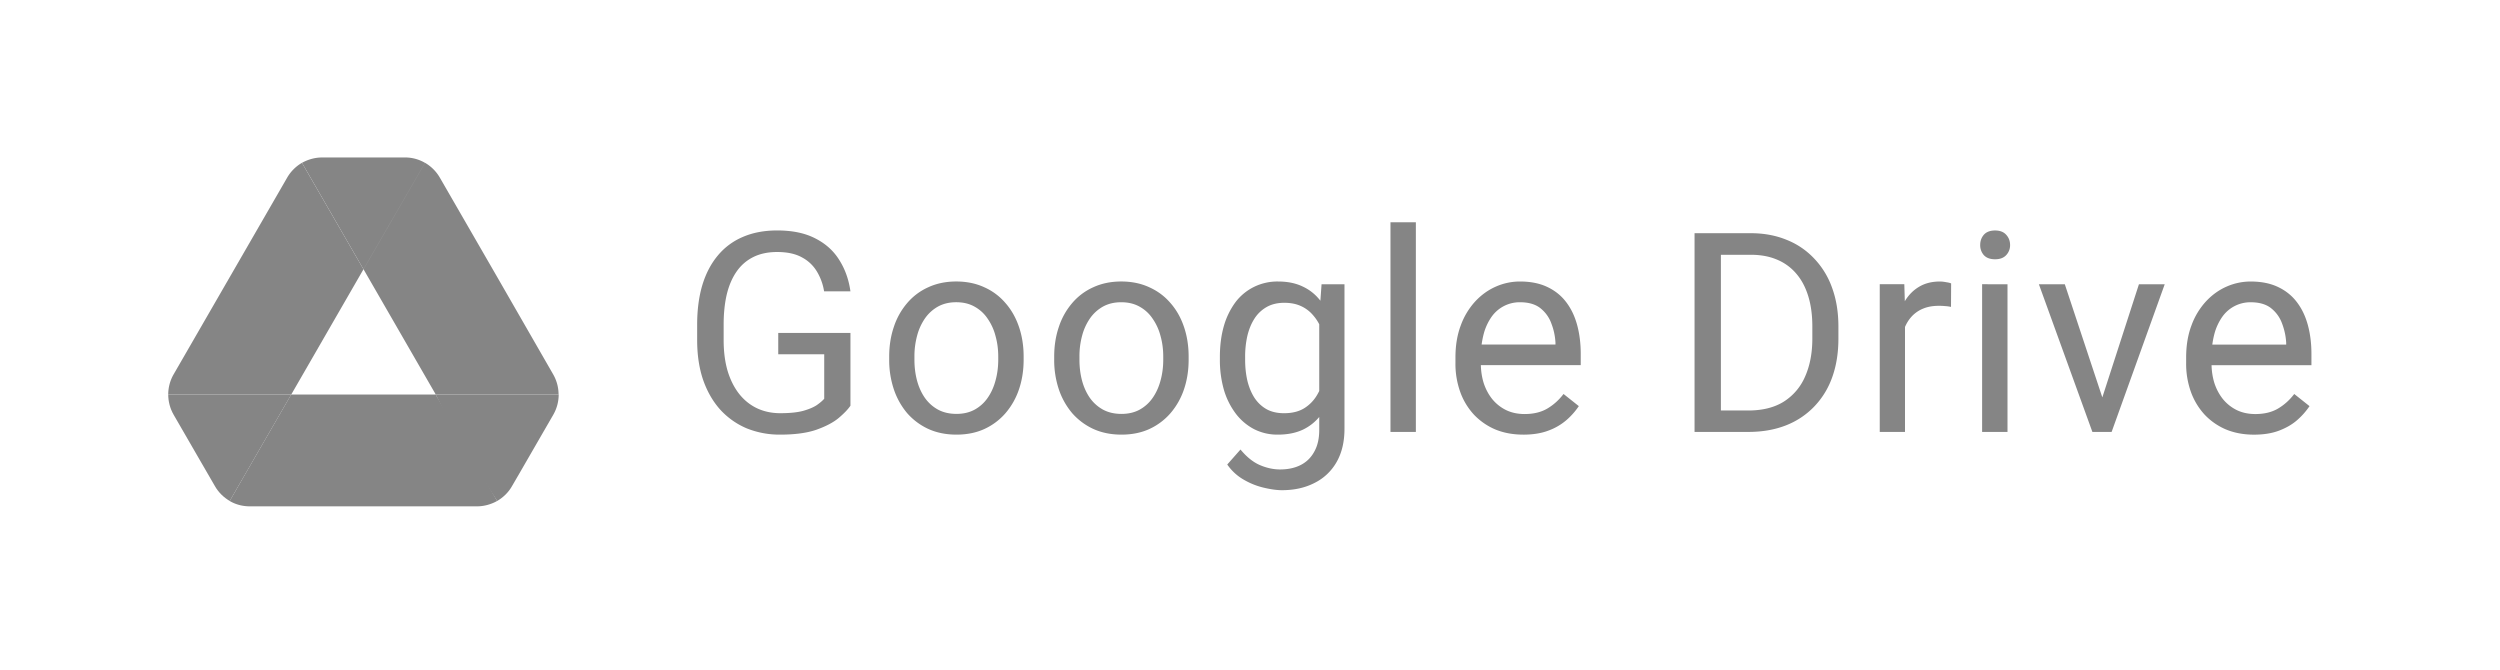 <svg xmlns="http://www.w3.org/2000/svg" width="168" height="45" fill="none"><path fill="#858585" d="m13.289 30.675 1.157 1.999c.24.42.586.751.992.992l4.133-7.154h-8.266c0 .466.12.932.36 1.352z"/><path fill="#858585" d="m24.426 18.096-4.134-7.155a2.73 2.73 0 0 0-.992.992L11.665 25.16c-.236.412-.36.879-.36 1.353h8.266zM33.411 33.666c.406-.24.752-.571.992-.992l.481-.827 2.3-3.983c.24-.42.36-.886.36-1.352h-8.267l1.76 3.456z"/><path fill="#858585" d="m24.426 18.097 4.133-7.154a2.64 2.64 0 0 0-1.352-.361h-5.561c-.481 0-.947.135-1.353.36zM29.276 26.512h-9.71l-4.132 7.154c.405.24.871.36 1.352.36h15.27c.481 0 .947-.135 1.353-.36zM33.372 18.546l-3.817-6.613a2.73 2.73 0 0 0-.992-.992l-4.133 7.155 4.854 8.416h8.252c0-.466-.12-.932-.361-1.353zM57.15 22.374v4.889q-.249.367-.79.825-.54.45-1.495.789-.945.33-2.44.33a5.9 5.9 0 0 1-2.246-.422 5.1 5.1 0 0 1-1.77-1.247q-.743-.825-1.156-2-.404-1.183-.404-2.678v-1.036q0-1.495.349-2.67.358-1.173 1.045-1.99a4.4 4.4 0 0 1 1.688-1.247q1-.43 2.293-.431 1.532 0 2.559.532 1.036.522 1.614 1.45.588.926.752 2.109h-1.77a3.7 3.7 0 0 0-.477-1.321 2.55 2.55 0 0 0-1-.954q-.65-.367-1.678-.367-.925 0-1.605.34-.679.339-1.119.972-.441.633-.66 1.531-.211.9-.211 2.027v1.055q0 1.155.266 2.064.275.908.78 1.55.504.633 1.2.963.707.33 1.56.33.945 0 1.532-.156.587-.166.917-.385.33-.23.504-.431v-2.99h-3.09v-1.431zm2.604 1.798v-.211q0-1.075.312-1.99a4.7 4.7 0 0 1 .898-1.606 4 4 0 0 1 1.422-1.064q.834-.384 1.871-.385 1.046 0 1.88.385a4 4 0 0 1 1.43 1.064q.597.68.909 1.605.312.918.312 1.99v.212q0 1.072-.312 1.99a4.8 4.8 0 0 1-.908 1.605 4.2 4.2 0 0 1-1.422 1.064q-.826.376-1.87.376-1.046 0-1.88-.376a4.26 4.26 0 0 1-1.432-1.064 4.9 4.9 0 0 1-.898-1.605 6.2 6.2 0 0 1-.312-1.99m1.696-.211v.21q0 .744.175 1.404.174.651.523 1.156.356.504.89.797.532.285 1.237.285.698 0 1.22-.285a2.56 2.56 0 0 0 .88-.797q.35-.505.523-1.156.184-.66.184-1.403v-.211q0-.734-.184-1.385a3.6 3.6 0 0 0-.531-1.165 2.5 2.5 0 0 0-.881-.807q-.523-.294-1.229-.294-.697 0-1.229.294a2.64 2.64 0 0 0-.88.807 3.7 3.7 0 0 0-.523 1.165 5.3 5.3 0 0 0-.175 1.385m9.392.21v-.21q0-1.075.312-1.99a4.7 4.7 0 0 1 .898-1.606 4 4 0 0 1 1.422-1.064q.835-.384 1.871-.385 1.046 0 1.88.385.844.377 1.431 1.064.597.68.908 1.605.312.918.312 1.99v.212q0 1.072-.312 1.99a4.8 4.8 0 0 1-.908 1.605 4.2 4.2 0 0 1-1.421 1.064q-.825.376-1.871.376t-1.88-.376a4.26 4.26 0 0 1-1.431-1.064 4.9 4.9 0 0 1-.9-1.605 6.2 6.2 0 0 1-.311-1.99m1.697-.21v.21q0 .744.174 1.404.174.651.523 1.156.357.504.89.797.531.285 1.237.285.698 0 1.22-.285a2.56 2.56 0 0 0 .88-.797q.35-.505.524-1.156.183-.66.183-1.403v-.211q0-.734-.183-1.385a3.6 3.6 0 0 0-.532-1.165 2.5 2.5 0 0 0-.88-.807q-.524-.294-1.23-.294-.697 0-1.229.294a2.64 2.64 0 0 0-.88.807 3.7 3.7 0 0 0-.523 1.165 5.3 5.3 0 0 0-.174 1.385m16.27-4.861h1.54v9.712q0 1.312-.531 2.238a3.47 3.47 0 0 1-1.486 1.404q-.945.486-2.183.486-.513 0-1.21-.165a4.9 4.9 0 0 1-1.358-.541q-.66-.376-1.11-1.019l.89-1.008q.624.752 1.302 1.045.688.294 1.358.294.806 0 1.394-.303.587-.302.908-.899.33-.587.33-1.449v-7.613zm-6.833 5.072v-.193q0-1.137.266-2.064a5 5 0 0 1 .78-1.605 3.5 3.5 0 0 1 1.238-1.027 3.56 3.56 0 0 1 1.632-.367q.936 0 1.633.33.705.322 1.192.945.495.615.78 1.486.284.87.394 1.972v.844a8.7 8.7 0 0 1-.394 1.962q-.285.872-.78 1.486-.486.615-1.192.945-.706.32-1.651.32a3.45 3.45 0 0 1-1.614-.375 3.7 3.7 0 0 1-1.23-1.055 5 5 0 0 1-.788-1.596 7.3 7.3 0 0 1-.266-2.008m1.697-.193v.193q0 .743.147 1.394.156.651.467 1.146.321.495.816.78.495.275 1.184.275.843 0 1.394-.358.55-.357.871-.944.33-.588.514-1.275v-2.21a4.5 4.5 0 0 0-.312-.973 3 3 0 0 0-.532-.844 2.3 2.3 0 0 0-.798-.596q-.477-.22-1.119-.22-.697 0-1.202.293a2.34 2.34 0 0 0-.816.79q-.312.495-.468 1.155a6.3 6.3 0 0 0-.146 1.394m11.473-9.043v14.087H93.44V14.936zm7.218 14.27q-1.037 0-1.88-.348a4.3 4.3 0 0 1-1.44-1 4.45 4.45 0 0 1-.917-1.522 5.6 5.6 0 0 1-.321-1.926v-.385q0-1.211.357-2.155a4.8 4.8 0 0 1 .972-1.615q.615-.66 1.395-1a4 4 0 0 1 1.614-.339q1.064 0 1.834.367.78.367 1.275 1.027.495.651.734 1.541.238.881.238 1.926v.761h-7.41v-1.384h5.713v-.129a4.2 4.2 0 0 0-.275-1.284 2.3 2.3 0 0 0-.733-1.027q-.505-.404-1.376-.404a2.31 2.31 0 0 0-1.899.963 3.6 3.6 0 0 0-.54 1.165 6 6 0 0 0-.193 1.587v.385q0 .706.192 1.33.202.614.578 1.082.386.468.926.734.55.266 1.248.266.898 0 1.522-.367t1.092-.981l1.027.816a4.8 4.8 0 0 1-.816.926 3.9 3.9 0 0 1-1.22.716q-.716.275-1.697.275m15.123-.183h-2.788l.019-1.44h2.769q1.431 0 2.385-.596a3.73 3.73 0 0 0 1.431-1.687q.486-1.092.486-2.55v-.816q0-1.147-.275-2.036-.276-.9-.807-1.514a3.4 3.4 0 0 0-1.303-.944q-.76-.321-1.752-.321h-3.008v-1.45h3.008q1.313 0 2.394.44a5.14 5.14 0 0 1 1.862 1.257 5.5 5.5 0 0 1 1.211 1.981q.422 1.156.422 2.605v.798q0 1.449-.422 2.614a5.45 5.45 0 0 1-1.22 1.972 5.3 5.3 0 0 1-1.908 1.256q-1.11.431-2.504.431m-1.843-13.354v13.354h-1.77V15.67zm12.372 4.99v8.364h-1.697V19.1h1.651zm3.1-1.614-.009 1.577a2.5 2.5 0 0 0-.404-.055 4 4 0 0 0-.421-.018q-.588 0-1.037.183a2.15 2.15 0 0 0-.761.514q-.312.33-.495.789-.175.45-.23.99l-.477.275q0-.899.175-1.687.183-.788.559-1.394.376-.615.954-.954.587-.35 1.394-.349.183 0 .422.046.238.036.33.083m3.788.055v9.923h-1.706V19.1zm-1.835-2.633q0-.412.248-.697.257-.284.752-.284.486 0 .743.284.266.285.266.697a.96.96 0 0 1-.266.68q-.257.274-.743.274-.495 0-.752-.275a1 1 0 0 1-.248-.679m7.952 11.025 2.715-8.392h1.733l-3.568 9.923h-1.137zm-2.266-8.392 2.798 8.438.192 1.485h-1.137l-3.595-9.923zm12.712 10.107q-1.037 0-1.88-.349a4.25 4.25 0 0 1-1.44-1 4.5 4.5 0 0 1-.917-1.522 5.6 5.6 0 0 1-.321-1.926v-.385q0-1.211.357-2.155a4.8 4.8 0 0 1 .973-1.615q.614-.66 1.394-1a4 4 0 0 1 1.614-.339q1.064 0 1.834.367.78.367 1.275 1.027.495.651.734 1.541.238.881.238 1.926v.761h-7.41v-1.384h5.714v-.129a4.3 4.3 0 0 0-.276-1.284 2.3 2.3 0 0 0-.733-1.027q-.505-.404-1.376-.404a2.31 2.31 0 0 0-1.899.963 3.6 3.6 0 0 0-.541 1.165 6 6 0 0 0-.192 1.587v.385q0 .706.192 1.33.202.614.578 1.082.386.468.926.734.55.266 1.248.266.899 0 1.522-.367.624-.367 1.092-.981l1.027.816a4.8 4.8 0 0 1-.816.926q-.495.44-1.22.716-.716.275-1.697.275"/></svg>